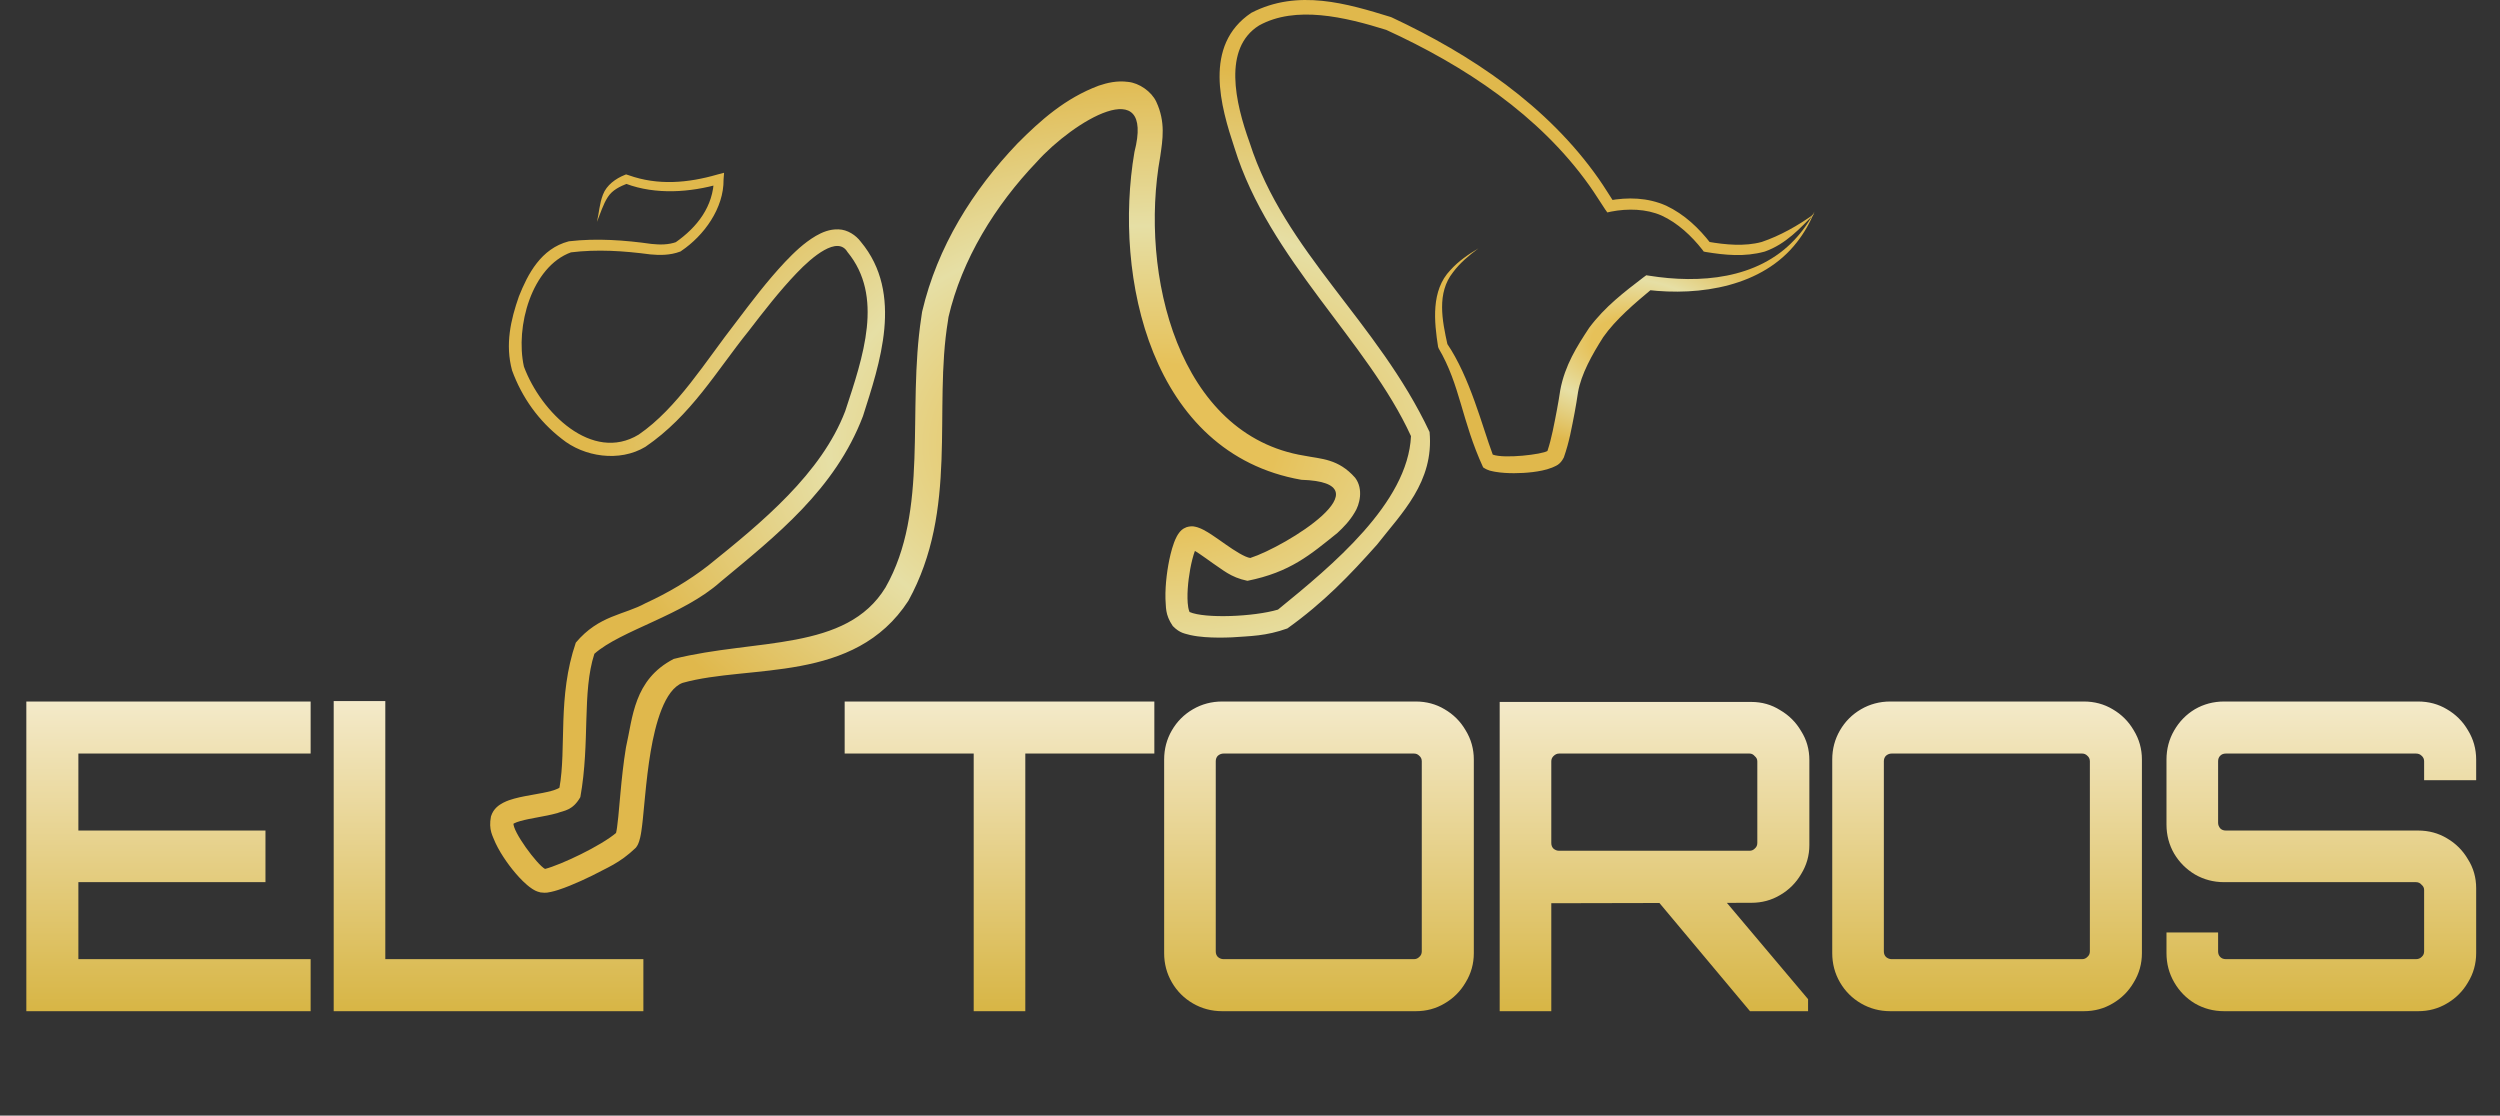 <svg width="558" height="249" viewBox="0 0 558 249" fill="none" xmlns="http://www.w3.org/2000/svg">
<rect x="0" y="0" width="558" height="249" fill="#333333" stroke="none"/>
<path d="M405 47.197C403.785 49.529 402.278 51.686 400.494 53.562C392.234 62.344 379.356 63.337 368.067 61.533L367.449 61.438L366.885 61.849C362.534 65.188 358.28 68.384 354.712 73.153C351.968 77.322 349.308 81.503 348.263 87.006C348.049 88.457 347.788 89.946 347.518 91.418C346.916 94.563 346.294 97.99 345.388 100.654C344.273 101.403 335.798 102.449 333.184 101.466C330.848 95.24 328.104 84.194 322.972 76.67L323.103 77.017C321.88 71.488 320.646 65.394 324.324 60.76C325.853 58.702 327.888 56.988 329.998 55.432C327.741 56.769 325.533 58.278 323.735 60.279C319.342 64.83 320.114 71.831 320.981 77.419L321.111 77.766C325.954 85.992 326.204 93.822 331.039 104.325C332.24 105.119 332.9 105.118 333.674 105.296C334.419 105.428 335.129 105.5 335.836 105.549C337.25 105.642 338.629 105.635 340.018 105.555C341.407 105.471 342.794 105.32 344.219 105.02C344.933 104.865 345.653 104.68 346.431 104.369C347.182 103.982 348.151 103.86 349.043 102.116C350.296 98.555 350.8 95.459 351.451 92.144C351.729 90.631 351.989 89.122 352.21 87.57C352.913 83.505 355.358 79.147 357.845 75.242C360.591 71.324 364.848 67.71 368.831 64.393L367.649 64.708C379.48 66.118 393.417 63.946 401.069 54.06C402.722 51.967 404.028 49.64 405 47.197Z" fill="url(#paint0_radial_60_88)"/>
<path d="M133.238 49.527C134.008 47.645 134.619 45.599 135.656 43.999C136.682 42.403 138.344 41.621 140.155 40.914L139.476 40.938C139.561 40.966 139.646 40.994 139.73 41.021C146.378 43.512 154.083 42.949 160.694 41.031L159.351 39.903C159.236 46.032 155.675 50.703 150.671 54.174L150.975 54.01C149.244 54.64 147.385 54.654 145.404 54.445C139.524 53.612 133.165 53.134 127.063 53.849L126.928 53.87C120.741 55.493 117.804 61.171 115.82 66.156C114.002 71.346 112.715 76.865 114.298 82.694C116.517 88.757 120.255 93.98 125.367 97.934C130.329 101.992 138.284 103.211 144.053 99.729C154.259 92.773 159.942 82.755 167.066 73.919C170.513 69.437 173.99 64.948 177.81 60.957C181.351 57.229 186.973 52.556 189.154 56.244C197.294 66.143 192.688 79.522 188.655 91.756C183.334 105.669 170.148 116.539 158.021 126.274C153.729 129.594 149.075 132.346 144.127 134.611C139.254 137.303 133.696 137.287 128.519 143.44C124.381 155.535 126.483 166.904 124.858 175.897C125.015 175.613 124.924 175.838 124.528 176.013C124.15 176.202 123.604 176.389 123.021 176.547C121.844 176.866 120.506 177.101 119.131 177.346C117.748 177.596 116.324 177.833 114.783 178.249C114.01 178.466 113.208 178.713 112.304 179.177C111.462 179.639 110.149 180.397 109.582 182.237C109.002 185.266 109.993 186.611 110.598 188.162C111.295 189.632 112.11 190.949 112.986 192.209C113.867 193.467 114.814 194.663 115.877 195.814C116.412 196.389 116.971 196.952 117.628 197.513C117.964 197.798 118.3 198.067 118.741 198.358C119.2 198.635 119.597 198.951 120.658 199.191C122.017 199.373 122.447 199.157 123.026 199.064C123.575 198.942 124.05 198.804 124.526 198.654C125.456 198.358 126.325 198.029 127.18 197.685C128.877 197 130.519 196.248 132.136 195.455C135.451 193.675 138.238 192.739 141.928 189.205C142.176 188.889 142.319 188.615 142.434 188.363C142.544 188.117 142.589 187.988 142.65 187.808C142.771 187.44 142.827 187.205 142.891 186.928C142.956 186.638 142.998 186.419 143.042 186.175C143.085 185.932 143.126 185.68 143.158 185.466C143.299 184.514 143.39 183.682 143.484 182.801C143.664 181.064 143.814 179.375 143.979 177.69C144.307 174.321 144.679 170.991 145.232 167.734C146.281 161.523 148.334 153.927 152.343 152.422C167.306 148.215 190.694 152.673 202.748 134.097C213.976 113.707 208.294 91.46 211.584 71.605C211.63 71.274 211.677 70.942 211.727 70.611L211.686 70.829C214.691 57.888 222.105 45.871 231.411 36.133C239.541 27.064 257.791 16.023 253.206 33.933C248.462 61.703 256.797 101.194 290.464 107.09C310.136 107.691 286.969 122.003 279.061 124.54C277.875 124.396 275.525 122.891 273.595 121.533C272.583 120.829 271.561 120.089 270.443 119.351C269.878 118.982 269.298 118.612 268.594 118.247C268.247 118.07 267.852 117.881 267.348 117.717C266.838 117.59 266.189 117.278 264.857 117.656C263.825 118.043 263.509 118.534 263.242 118.831C262.973 119.172 262.827 119.423 262.675 119.698C262.407 120.194 262.211 120.67 262.052 121.094C261.725 121.974 261.492 122.805 261.285 123.637C260.878 125.3 260.598 126.937 260.398 128.599C260.203 130.262 260.087 131.937 260.13 133.682C260.296 135.466 259.981 137.112 261.763 139.729C263.373 141.384 264.55 141.414 265.679 141.745C266.801 141.993 267.849 142.113 268.888 142.195C270.962 142.352 272.969 142.339 274.972 142.255C279.081 141.96 282.541 141.989 287.345 140.267C295.466 134.454 301.274 128.396 307.366 121.547C312.804 114.567 320.106 107.604 319.081 96.42C307.467 71.736 286.742 56.28 278.916 31.83C275.683 22.875 272.918 10.76 281.018 5.687C289.157 1.18 300.135 3.768 309.477 6.692L309.322 6.631C326.858 14.647 343.568 25.682 354.748 41.416C355.984 43.147 357.003 44.845 358.273 46.736L358.757 47.418L359.582 47.231C363.279 46.509 367.465 46.594 370.88 48.116C374.431 49.742 377.565 52.654 380.001 55.778L380.266 56.146L380.718 56.239C385.025 56.944 389.358 57.383 393.823 56.17C393.864 56.158 393.905 56.145 393.945 56.132C398.642 54.461 401.809 50.924 405 47.697C401.341 50.37 397.211 52.649 393.276 53.984C393.243 53.994 393.21 54.004 393.177 54.014C389.459 55.028 385.132 54.642 381.179 53.946L381.896 54.406C379.19 50.904 375.998 47.855 371.885 45.904C367.757 44.073 363.331 43.978 359.015 44.774L360.325 45.27C359.247 43.637 358.093 41.703 356.854 39.943C345.393 23.563 328.371 12.18 310.595 3.865L310.44 3.803C300.721 0.817 289.695 -2.535 279.285 2.867C268.455 10.123 272.493 23.851 275.548 33.041C283.28 57.953 305.252 76.152 314.932 97.342C314.251 112.26 297.306 126.254 285.244 136.065C279.827 137.668 268.938 138.095 265.514 136.603C265.554 136.7 265.292 136.123 265.213 135.55C265.111 134.955 265.061 134.267 265.048 133.567C265.023 132.159 265.132 130.673 265.317 129.202C265.504 127.73 265.77 126.258 266.127 124.85C266.306 124.151 266.509 123.464 266.738 122.863C266.847 122.578 266.978 122.283 267.076 122.109C267.127 122.016 267.173 121.956 267.159 121.975C267.126 121.982 267.12 122.159 266.447 122.425C266.094 122.538 265.9 122.51 265.824 122.505C265.749 122.496 265.759 122.493 265.8 122.507C265.882 122.534 266.079 122.619 266.276 122.723C266.687 122.939 267.169 123.243 267.651 123.565C268.622 124.216 269.632 124.956 270.673 125.692C272.866 127.117 274.631 128.859 278.424 129.638C287.997 127.716 292.446 123.823 298.497 118.964C299.883 117.678 301.239 116.294 302.364 114.385C303.467 112.669 304.379 109.174 302.471 106.637C298.694 102.345 294.817 102.453 291.188 101.722C262.989 97.19 254.213 61.11 258.967 34.913C259.498 31.196 260.2 27.261 258.083 22.714C257.017 20.429 254.26 18.511 251.775 18.277C249.308 17.95 247.104 18.491 245.252 19.113C237.732 21.932 232.246 26.858 227.134 31.985C217.127 42.455 209.217 55.09 205.833 69.51L205.792 69.728C205.74 70.08 205.689 70.431 205.641 70.782C202.417 91.838 207.404 113.95 197.653 131.105C188.9 145.484 168.669 142.488 150.383 147.07C141.403 151.706 141.246 160.192 139.716 166.812C139.146 170.287 138.782 173.748 138.47 177.169C138.313 178.877 138.172 180.576 138.009 182.244C137.925 183.084 137.842 183.871 137.728 184.667C137.703 184.845 137.672 185.047 137.641 185.227C137.61 185.407 137.581 185.56 137.544 185.728C137.51 185.882 137.478 186.005 137.452 186.086C137.444 186.147 137.373 186.173 137.638 185.808C134.176 188.79 125.195 193.033 121.651 193.947C119.864 192.984 114.334 185.507 114.602 183.66C114.543 183.867 114.426 183.984 114.437 183.968C114.442 183.96 114.554 183.871 114.719 183.785C115.059 183.602 115.598 183.408 116.173 183.247C117.339 182.919 118.679 182.675 120.053 182.419C121.435 182.16 122.86 181.909 124.389 181.486C125.852 180.91 127.807 180.955 129.534 177.916C131.737 165.634 129.875 154.516 132.665 145.928C138.589 140.68 152.427 137.357 160.816 129.865C173.192 119.583 186.383 109.252 192.613 92.889C196.277 81.335 201.818 65.55 192.115 53.94C191.052 52.52 189.178 51.241 187.142 51.193C185.144 51.117 183.465 51.876 182.115 52.642C179.333 54.289 177.241 56.364 175.213 58.477C171.225 62.727 167.765 67.3 164.333 71.846C157.419 80.707 151.196 91.069 142.562 96.999C132.173 103.326 120.732 92.053 116.934 81.812C114.977 72.883 118.662 59.52 127.464 56.314L127.329 56.336C133.291 55.603 139.079 55.982 145.178 56.784C147.257 56.991 149.609 56.981 151.751 56.175L151.92 56.113L152.055 56.01C157.1 52.619 161.579 46.495 161.5 40.073L161.613 38.563L160.157 38.944C153.522 40.873 146.82 41.431 140.336 39.115C140.254 39.089 140.172 39.063 140.09 39.038L139.736 38.927L139.411 39.061C137.467 39.835 135.38 41.306 134.58 43.438C133.784 45.502 133.709 47.526 133.238 49.527Z" fill="url(#paint1_radial_60_88)"/>
<path d="M5.877 225.697V156.577H69.333V168.193H17.493V185.377H59.253V196.897H17.493V214.081H69.333V225.697H5.877ZM74.481 225.697V156.481H86.001V214.081H143.601V225.697H74.481ZM217.329 225.697V168.193H188.529V156.577H257.649V168.193H228.849V225.697H217.329ZM272.797 225.697C270.429 225.697 268.253 225.121 266.269 223.969C264.285 222.817 262.717 221.249 261.565 219.265C260.413 217.281 259.837 215.105 259.837 212.737V169.537C259.837 167.169 260.413 164.993 261.565 163.009C262.717 161.025 264.285 159.457 266.269 158.305C268.253 157.153 270.429 156.577 272.797 156.577H315.997C318.365 156.577 320.509 157.153 322.429 158.305C324.413 159.457 325.981 161.025 327.133 163.009C328.349 164.993 328.957 167.169 328.957 169.537V212.737C328.957 215.105 328.349 217.281 327.133 219.265C325.981 221.249 324.413 222.817 322.429 223.969C320.509 225.121 318.365 225.697 315.997 225.697H272.797ZM273.085 214.081H315.613C316.061 214.081 316.445 213.921 316.765 213.601C317.149 213.281 317.341 212.865 317.341 212.353V169.921C317.341 169.409 317.149 168.993 316.765 168.673C316.445 168.353 316.061 168.193 315.613 168.193H273.085C272.637 168.193 272.221 168.353 271.837 168.673C271.517 168.993 271.357 169.409 271.357 169.921V212.353C271.357 212.865 271.517 213.281 271.837 213.601C272.221 213.921 272.637 214.081 273.085 214.081ZM390.601 225.697L369.385 200.353H384.457L403.561 223.009V225.697H390.601ZM334.729 225.697V156.673H390.889C393.257 156.673 395.401 157.281 397.321 158.497C399.305 159.649 400.873 161.217 402.025 163.201C403.241 165.121 403.849 167.265 403.849 169.633V188.641C403.849 190.945 403.241 193.089 402.025 195.073C400.873 197.057 399.305 198.625 397.321 199.777C395.401 200.929 393.257 201.505 390.889 201.505L346.249 201.601V225.697H334.729ZM347.977 189.889H390.505C390.953 189.889 391.337 189.729 391.657 189.409C392.041 189.089 392.233 188.673 392.233 188.161V169.921C392.233 169.473 392.041 169.089 391.657 168.769C391.337 168.385 390.953 168.193 390.505 168.193H347.977C347.529 168.193 347.113 168.385 346.729 168.769C346.409 169.089 346.249 169.473 346.249 169.921V188.161C346.249 188.673 346.409 189.089 346.729 189.409C347.113 189.729 347.529 189.889 347.977 189.889ZM421.916 225.697C419.548 225.697 417.372 225.121 415.388 223.969C413.404 222.817 411.836 221.249 410.684 219.265C409.532 217.281 408.956 215.105 408.956 212.737V169.537C408.956 167.169 409.532 164.993 410.684 163.009C411.836 161.025 413.404 159.457 415.388 158.305C417.372 157.153 419.548 156.577 421.916 156.577H465.116C467.484 156.577 469.628 157.153 471.548 158.305C473.532 159.457 475.1 161.025 476.252 163.009C477.468 164.993 478.076 167.169 478.076 169.537V212.737C478.076 215.105 477.468 217.281 476.252 219.265C475.1 221.249 473.532 222.817 471.548 223.969C469.628 225.121 467.484 225.697 465.116 225.697H421.916ZM422.204 214.081H464.732C465.18 214.081 465.564 213.921 465.884 213.601C466.268 213.281 466.46 212.865 466.46 212.353V169.921C466.46 169.409 466.268 168.993 465.884 168.673C465.564 168.353 465.18 168.193 464.732 168.193H422.204C421.756 168.193 421.34 168.353 420.956 168.673C420.636 168.993 420.476 169.409 420.476 169.921V212.353C420.476 212.865 420.636 213.281 420.956 213.601C421.34 213.921 421.756 214.081 422.204 214.081ZM496.424 225.697C494.056 225.697 491.88 225.121 489.896 223.969C487.976 222.817 486.44 221.249 485.288 219.265C484.136 217.281 483.56 215.105 483.56 212.737V208.129H495.08V212.353C495.08 212.865 495.24 213.281 495.56 213.601C495.88 213.921 496.296 214.081 496.808 214.081H539.24C539.752 214.081 540.168 213.921 540.488 213.601C540.872 213.281 541.064 212.865 541.064 212.353V198.625C541.064 198.177 540.872 197.793 540.488 197.473C540.168 197.089 539.752 196.897 539.24 196.897H496.424C494.056 196.897 491.88 196.321 489.896 195.169C487.976 194.017 486.44 192.481 485.288 190.561C484.136 188.577 483.56 186.401 483.56 184.033V169.537C483.56 167.169 484.136 164.993 485.288 163.009C486.44 161.025 487.976 159.457 489.896 158.305C491.88 157.153 494.056 156.577 496.424 156.577H539.72C542.088 156.577 544.232 157.153 546.152 158.305C548.136 159.457 549.704 161.025 550.856 163.009C552.072 164.993 552.68 167.169 552.68 169.537V174.145H541.064V169.921C541.064 169.409 540.872 168.993 540.488 168.673C540.168 168.353 539.752 168.193 539.24 168.193H496.808C496.296 168.193 495.88 168.353 495.56 168.673C495.24 168.993 495.08 169.409 495.08 169.921V183.649C495.08 184.097 495.24 184.513 495.56 184.897C495.88 185.217 496.296 185.377 496.808 185.377H539.72C542.088 185.377 544.232 185.953 546.152 187.105C548.136 188.257 549.704 189.825 550.856 191.809C552.072 193.729 552.68 195.873 552.68 198.241V212.737C552.68 215.105 552.072 217.281 550.856 219.265C549.704 221.249 548.136 222.817 546.152 223.969C544.232 225.121 542.088 225.697 539.72 225.697H496.424Z" fill="url(#paint2_linear_60_88)" style="mix-blend-mode:difference"/>
<defs>
<radialGradient id="paint0_radial_60_88" cx="0" cy="0" r="1" gradientUnits="userSpaceOnUse" gradientTransform="translate(362.852 76.133) rotate(90) scale(27.613 41.76)">
<stop offset="0.183" stop-color="#E6C159"/>
<stop offset="0.5" stop-color="#E6DFA5"/>
<stop offset="0.865" stop-color="#E0B84C"/>
</radialGradient>
<radialGradient id="paint1_radial_60_88" cx="0" cy="0" r="1" gradientUnits="userSpaceOnUse" gradientTransform="translate(258.054 99.144) rotate(90) scale(97.448 146.054)">
<stop offset="0.183" stop-color="#E6C159"/>
<stop offset="0.5" stop-color="#E6DFA5"/>
<stop offset="0.865" stop-color="#E0B84C"/>
</radialGradient>
<linearGradient id="paint2_linear_60_88" x1="279" y1="128.697" x2="279" y2="248.697" gradientUnits="userSpaceOnUse">
<stop stop-color="white"/>
<stop offset="1" stop-color="#CEA419"/>
</linearGradient>
</defs>
</svg>
